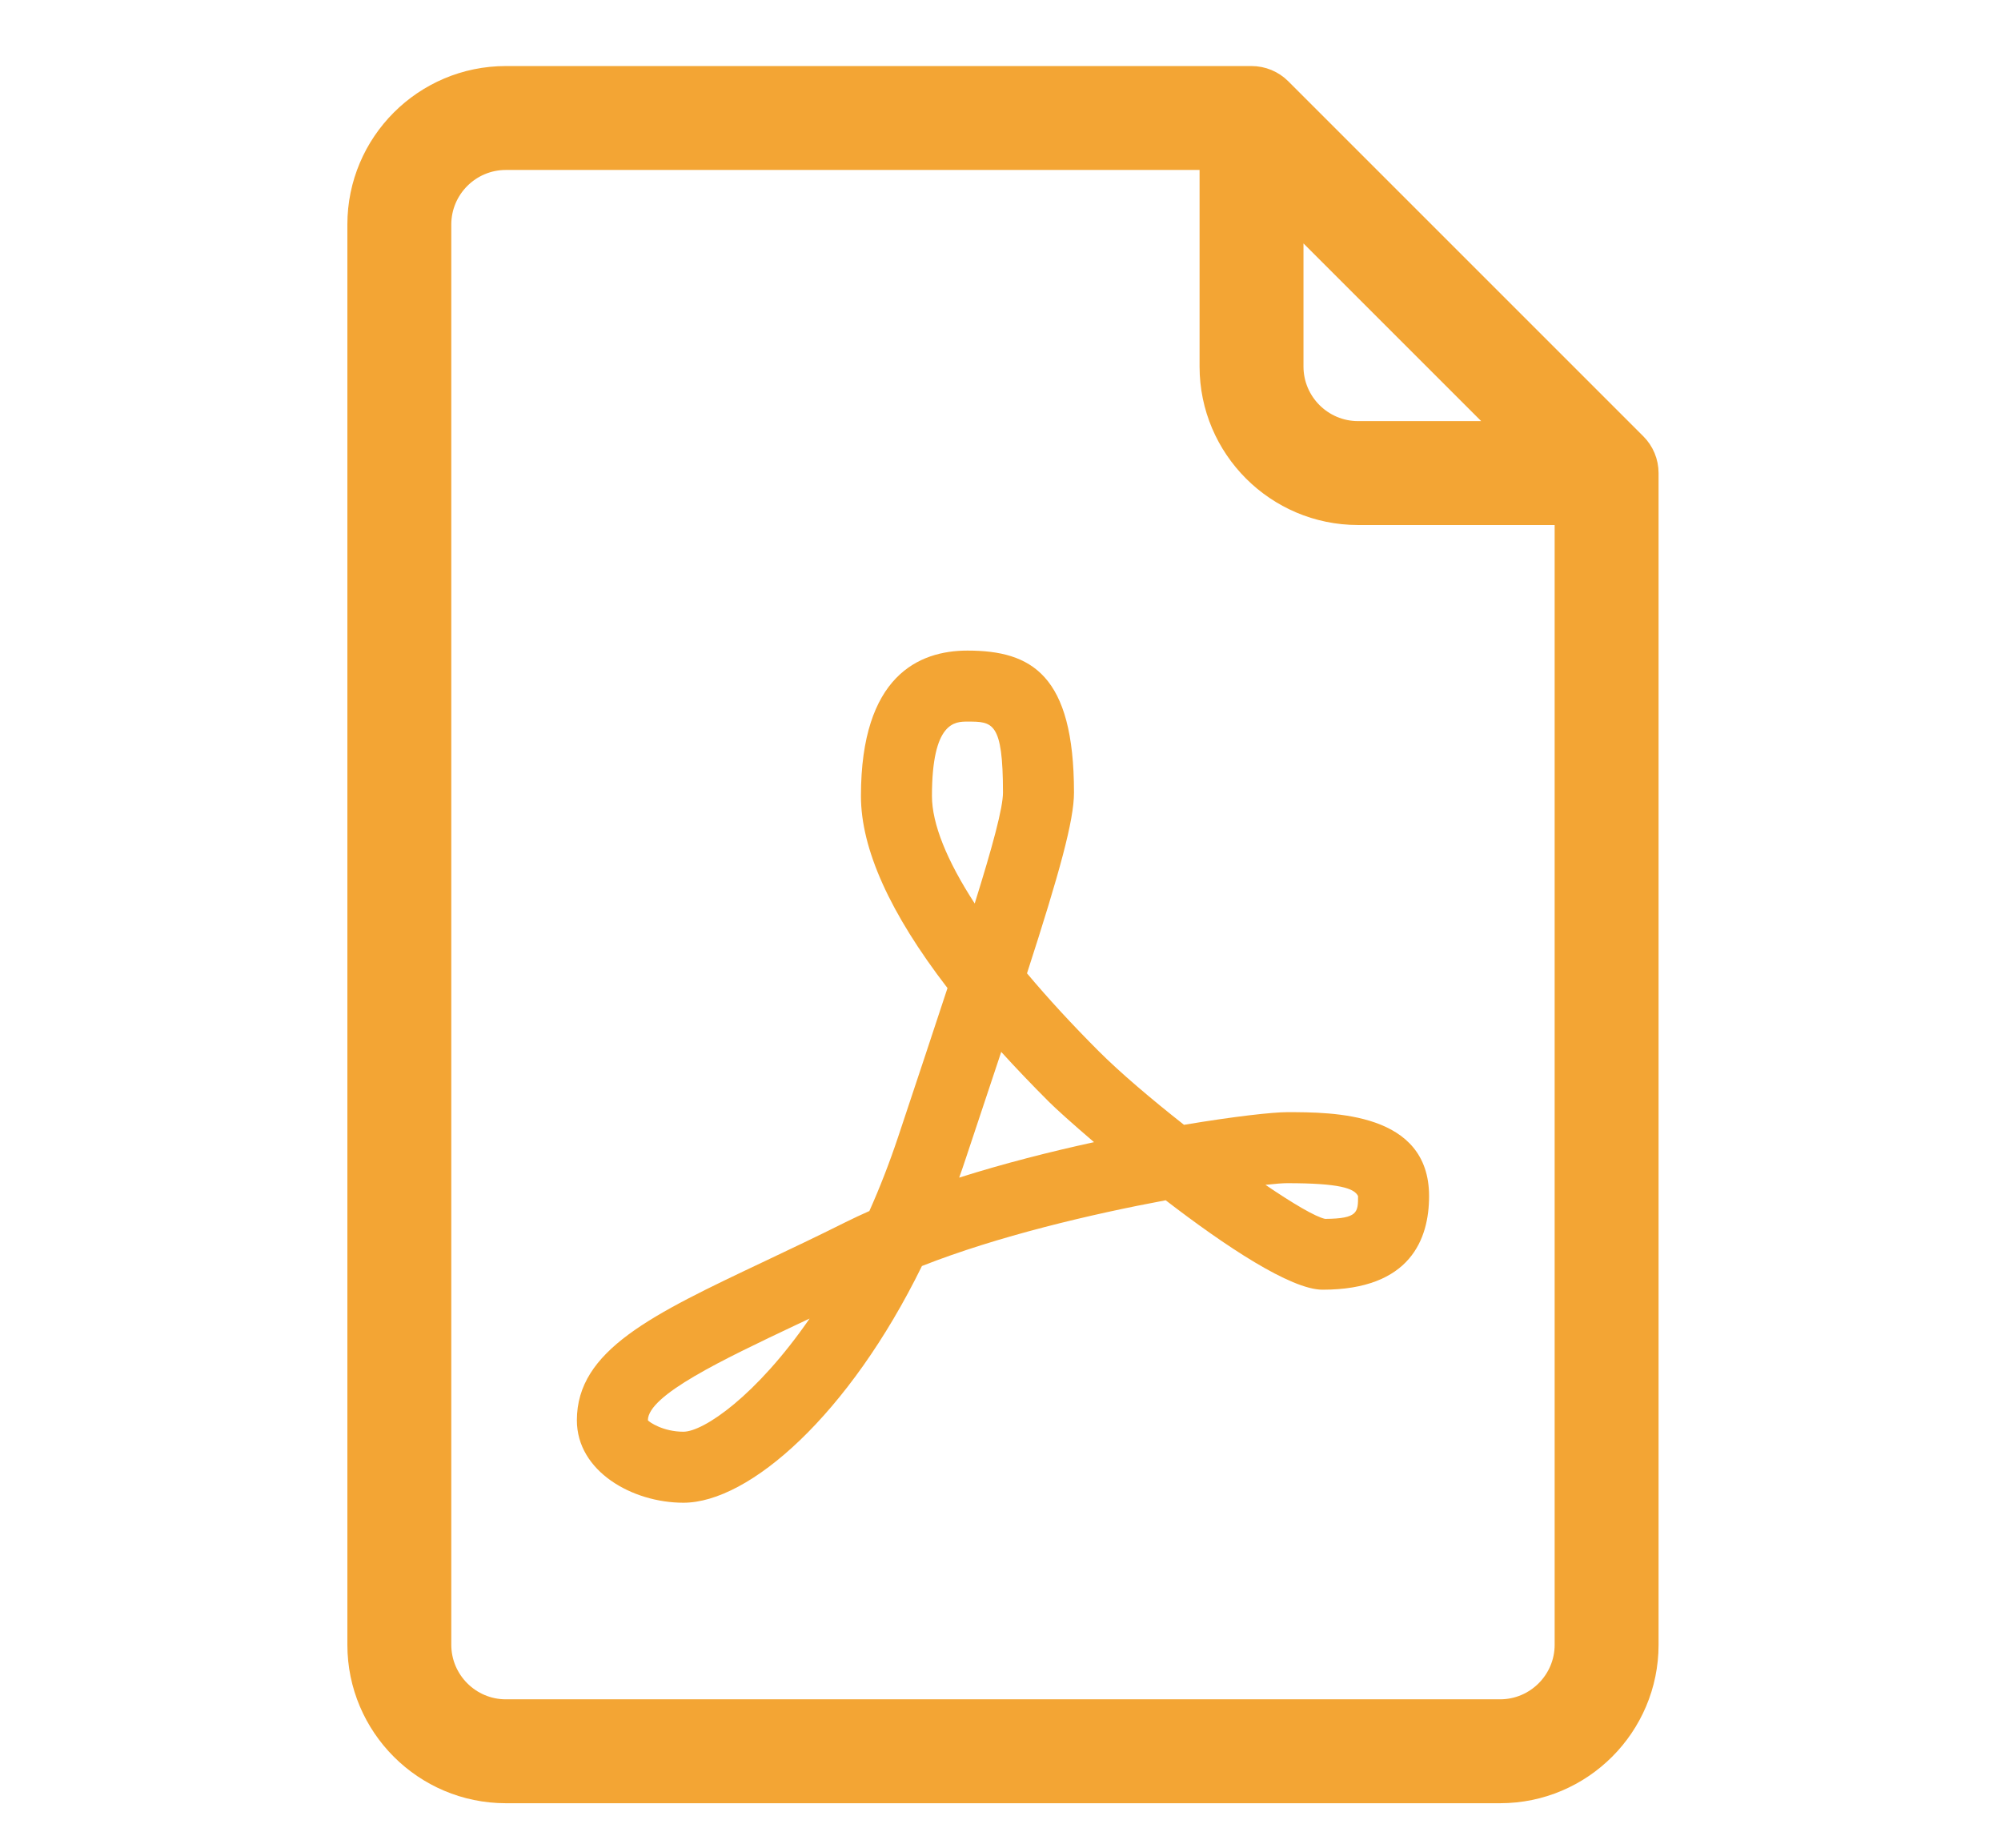 <?xml version="1.0" encoding="utf-8"?>
<!-- Generator: Adobe Illustrator 17.0.0, SVG Export Plug-In . SVG Version: 6.00 Build 0)  -->
<!DOCTYPE svg PUBLIC "-//W3C//DTD SVG 1.1//EN" "http://www.w3.org/Graphics/SVG/1.1/DTD/svg11.dtd">
<svg version="1.1" id="Layer_1" xmlns="http://www.w3.org/2000/svg" xmlns:xlink="http://www.w3.org/1999/xlink" x="0px" y="0px"
	 width="608.149px" height="561.651px" viewBox="0 0 608.149 561.651" enable-background="new 0 0 608.149 561.651"
	 xml:space="preserve">
<path fill="#F3A534" stroke="#F3A534" stroke-width="10" stroke-miterlimit="10" d="M495.916,136.153L387.998,28.236
	c-2.024-2.024-4.764-3.161-7.63-3.161H153.741c-23.808-0.001-43.167,19.358-43.167,43.166v431.67
	c0,23.807,19.359,43.166,43.167,43.166H455.91c23.807,0,43.166-19.359,43.166-43.167V143.783
	C499.077,140.916,497.939,138.176,495.916,136.153z M391.16,61.918l71.073,71.073h-49.491c-11.898,0-21.583-9.686-21.583-21.584
	L391.16,61.918L391.16,61.918z M477.494,499.911c0,11.898-9.685,21.584-21.584,21.584H153.741c-11.898,0-21.584-9.685-21.584-21.584
	V68.241c0-11.898,9.686-21.584,21.584-21.584h215.835v64.751c0,23.807,19.359,43.166,43.167,43.166h64.751V499.911z"/>
<path fill="#F3A534" d="M359.848,341.881c-9.991-7.862-19.486-15.945-25.809-22.268c-8.22-8.22-15.545-16.188-21.91-23.776
	c9.928-30.678,14.281-46.497,14.281-54.929c0-35.821-12.942-43.167-32.375-43.167c-14.765,0-32.375,7.672-32.375,44.201
	c0,16.104,8.821,35.653,26.305,58.375c-4.279,13.058-9.306,28.118-14.954,45.096c-2.72,8.147-5.67,15.692-8.79,22.669
	c-2.539,1.128-5.006,2.276-7.388,3.467c-8.578,4.29-16.725,8.147-24.282,11.73c-34.463,16.314-57.226,27.106-57.226,48.415
	c0,15.472,16.81,25.05,32.375,25.05c20.066,0,50.365-26.801,72.496-71.949c22.974-9.063,51.536-15.777,74.078-19.981
	c18.063,13.89,38.013,27.18,47.678,27.18c26.759,0,32.375-15.472,32.375-28.445c0-25.515-29.151-25.515-43.167-25.515
	C386.807,338.035,375.13,339.32,359.848,341.881z M207.7,435.161c-6.165,0-10.339-2.909-10.792-3.467
	c0-7.652,22.817-18.464,44.885-28.919c1.401-0.664,2.824-1.328,4.268-2.014C229.853,424.264,213.823,435.161,207.7,435.161z
	 M283.242,241.941c0-22.616,7.019-22.616,10.792-22.616c7.63,0,10.792,0,10.792,21.584c0,4.553-3.035,15.935-8.589,33.703
	C287.763,261.565,283.242,250.384,283.242,241.941z M291.515,357.932c0.675-1.876,1.328-3.772,1.96-5.691
	c4.004-12.014,7.609-22.807,10.823-32.523c4.479,4.932,9.306,9.981,14.481,15.155c2.024,2.024,7.04,6.577,13.722,12.277
	C319.2,350.049,305.047,353.643,291.515,357.932z M412.743,363.549c0,4.848,0,6.86-10.012,6.924
	c-2.94-0.632-9.738-4.637-18.127-10.349c3.045-0.337,5.29-0.506,6.555-0.506C407.105,359.618,411.627,361.177,412.743,363.549z"/>
<g display="none">
	<path display="inline" fill="#F3A534" d="M567.563,259.141c-12.754-12.753-28.04-19.126-45.864-19.126h-21.655v-86.641
		c0-9.022-2.264-18.955-6.779-29.78c-4.512-10.83-9.923-19.403-16.239-25.721l-51.451-51.445
		c-6.316-6.312-14.889-11.73-25.714-16.245c-10.832-4.511-20.754-6.766-29.785-6.766H142.637c-9.026,0-16.699,3.157-23.017,9.475
		c-6.315,6.315-9.476,13.987-9.476,23.014v184.111H88.485c-17.825,0-33.111,6.376-45.862,19.126
		C29.875,271.886,23.502,287.174,23.502,305v140.796c0,2.937,1.073,5.464,3.215,7.618c2.144,2.138,4.684,3.209,7.614,3.209h75.813
		v54.15c0,9.029,3.158,16.701,9.476,23.017c6.318,6.312,13.992,9.476,23.017,9.476h324.905c9.022,0,16.706-3.164,23.019-9.476
		c6.316-6.321,9.476-13.988,9.476-23.017v-54.15h75.811c2.929,0,5.468-1.07,7.61-3.209c2.142-2.153,3.213-4.68,3.213-7.618V305
		C586.676,287.174,580.305,271.886,567.563,259.141z M456.714,499.945H153.467v-86.639h303.247V499.945z M456.714,283.339H153.467
		V66.737h216.608v54.149c0,9.026,3.164,16.694,9.473,23.014c6.316,6.318,13.987,9.475,23.017,9.475h54.149L456.714,283.339
		L456.714,283.339z M536.928,320.228c-4.284,4.284-9.362,6.434-15.229,6.434c-5.867,0-10.945-2.149-15.23-6.434
		c-4.283-4.279-6.425-9.362-6.425-15.229s2.142-10.944,6.425-15.229c4.284-4.288,9.362-6.432,15.23-6.432
		c5.865,0,10.944,2.144,15.229,6.432c4.283,4.284,6.433,9.362,6.433,15.229S541.216,315.949,536.928,320.228z"/>
</g>
</svg>
